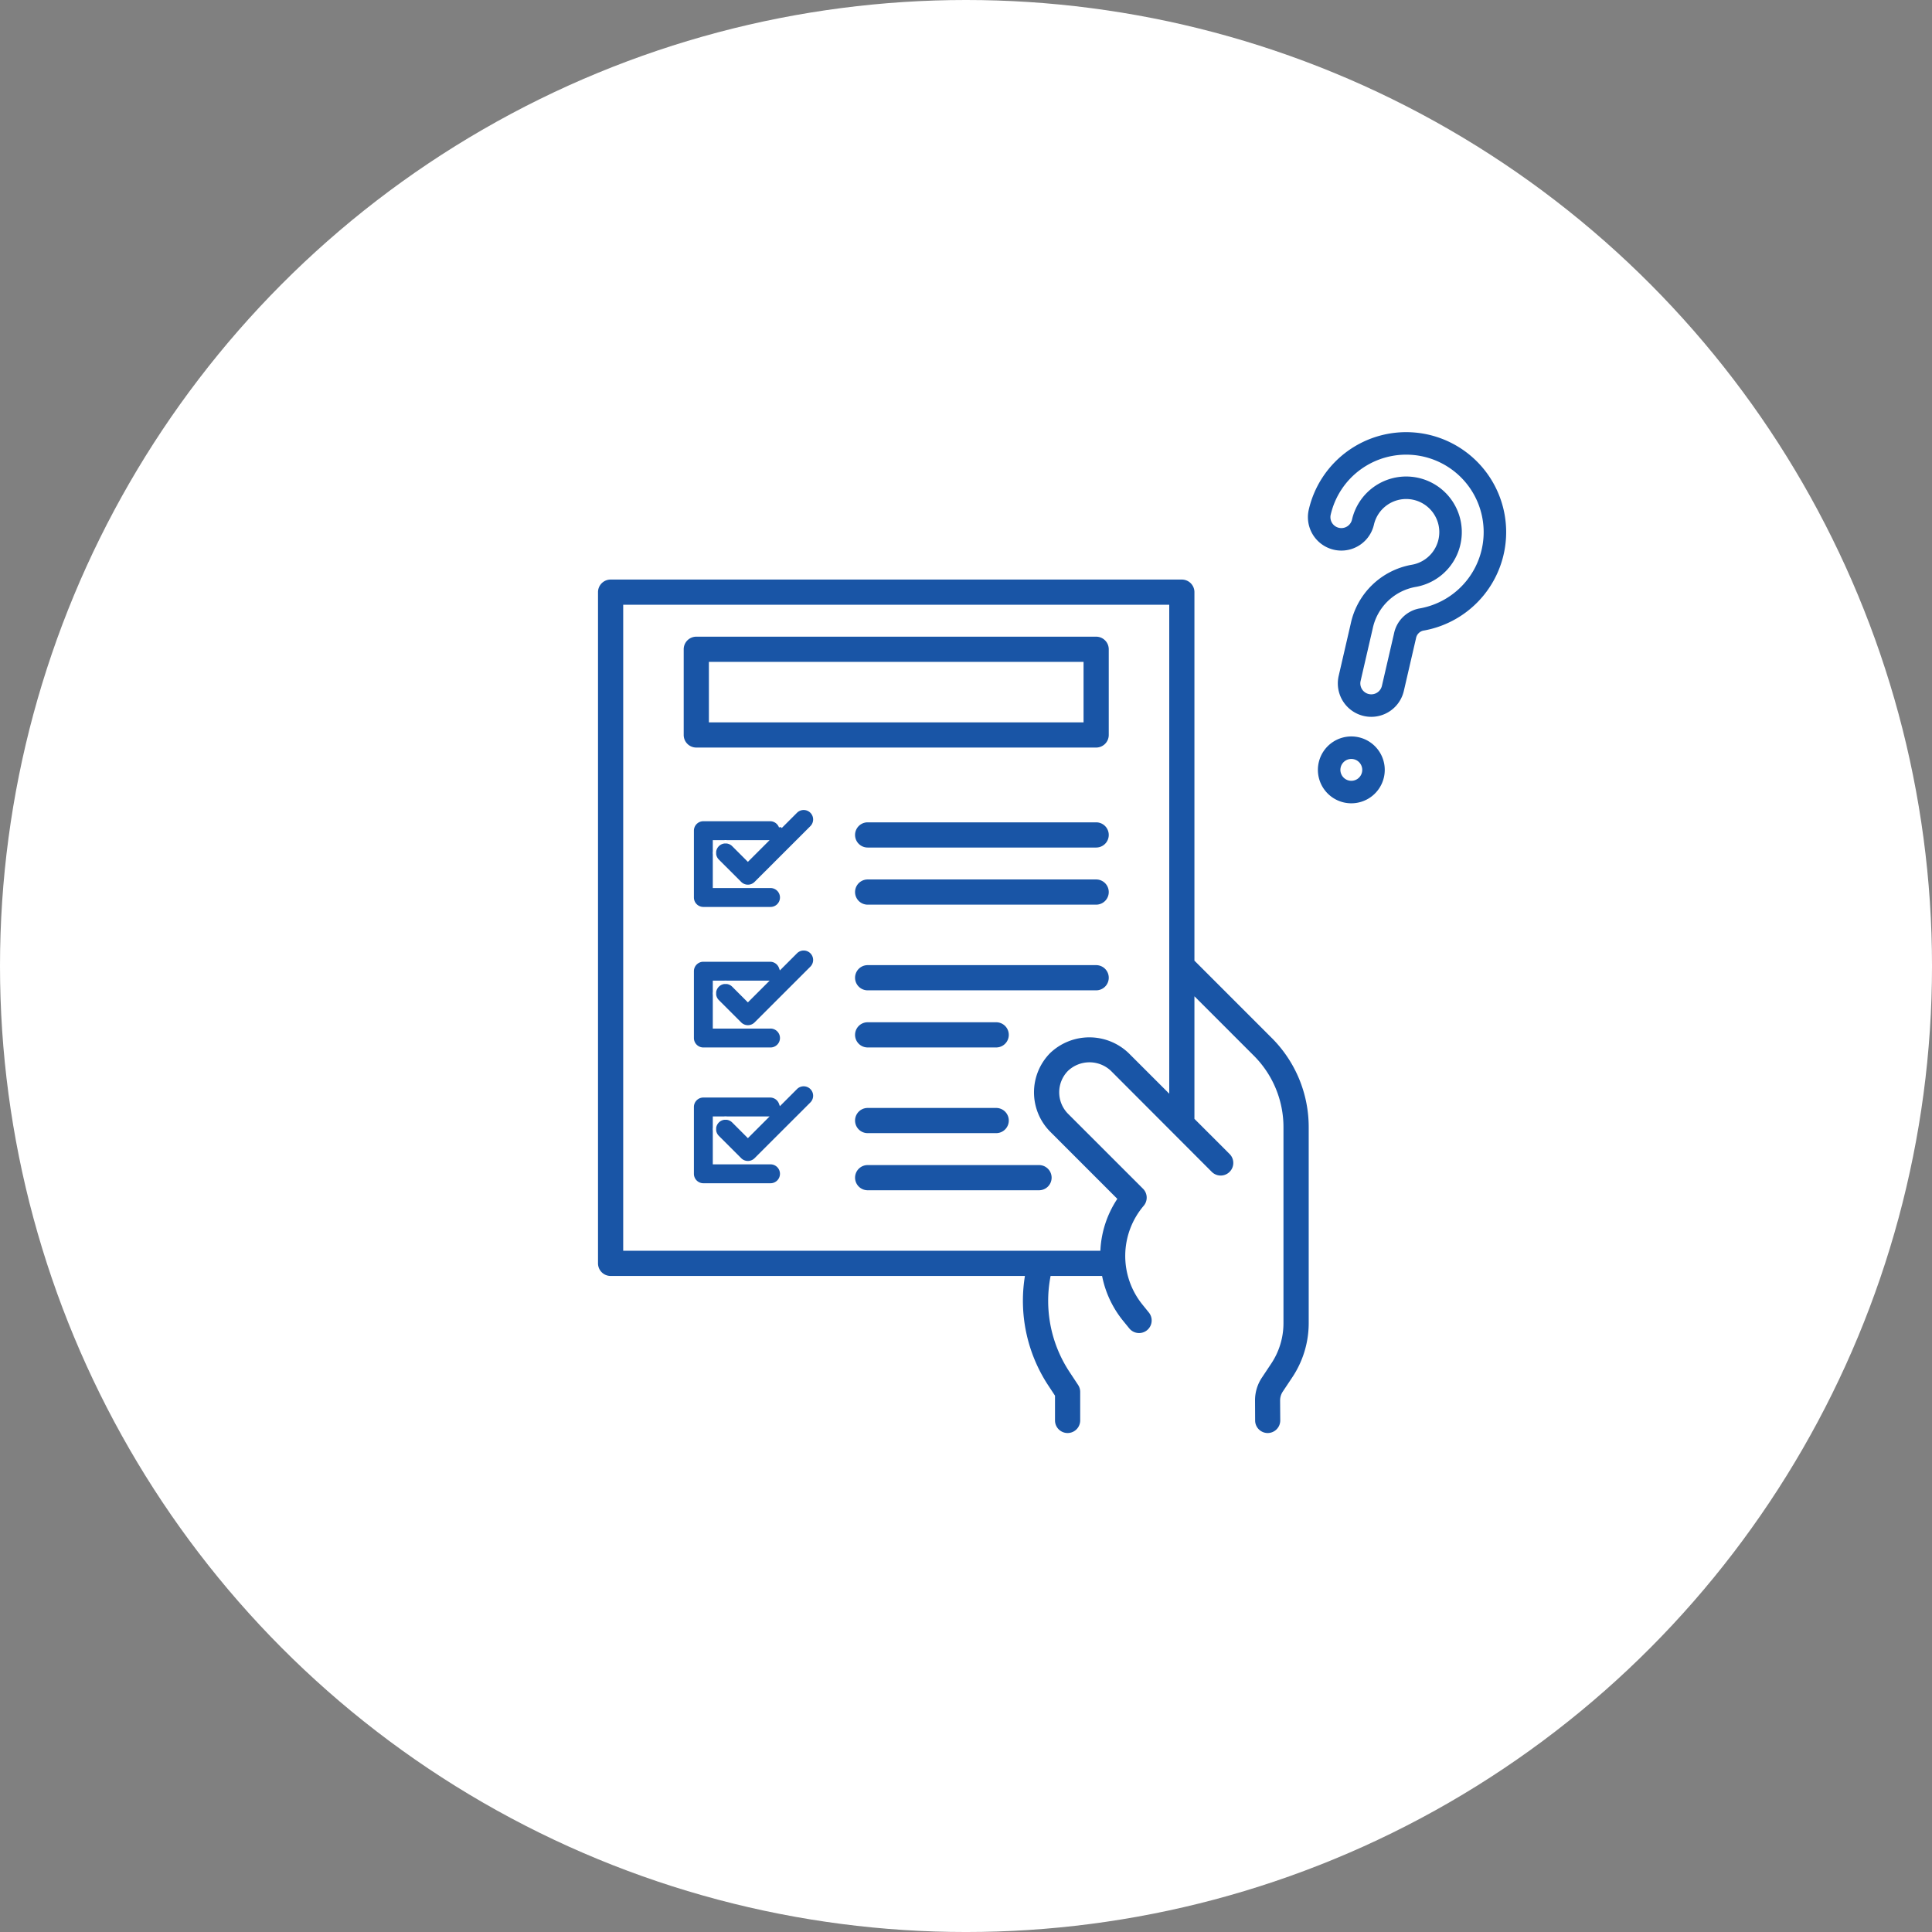 <svg xmlns="http://www.w3.org/2000/svg" width="171.715" height="171.715" viewBox="0 0 171.715 171.715">
  <rect x="0" y="0" width="171.715" height="171.715" fill="#808080" stroke="none"/>
  <g id="グループ_19139" data-name="グループ 19139" transform="translate(-1061 -1151.961)">
    <circle id="楕円形_334" data-name="楕円形 334" cx="85.858" cy="85.858" r="85.858" transform="translate(1061 1151.961)" fill="#fff"/>
    <g id="グループ_18582" data-name="グループ 18582" transform="translate(-4.679 -42.711)">
      <g id="Contact_form" data-name="Contact form" transform="translate(1106.68 1244.033)">
        <path id="パス_17195" data-name="パス 17195" d="M54.809,16.154H19.269A1.269,1.269,0,0,1,18,14.885V7.269A1.269,1.269,0,0,1,19.269,6H54.809a1.269,1.269,0,0,1,1.269,1.269v7.616A1.269,1.269,0,0,1,54.809,16.154Zm-34.27-2.539h33V8.539h-33Z" transform="translate(1.616 1.077)" fill="#1955a6" stroke="#fff" stroke-width="0.3"/>
        <path id="パス_17196" data-name="パス 17196" d="M18.99,24.907h5.938a.99.99,0,1,0,0-1.979H19.979V18.969h4.539l-1.57,1.57-1.28-1.28a.99.99,0,1,0-1.4,1.4l1.98,1.979a.99.99,0,0,0,1.4,0L28.6,17.689a.99.99,0,1,0-1.4-1.4l-1.348,1.348a.99.99,0,0,0-.921-.648H18.99a.99.99,0,0,0-.99.99v5.938A.99.99,0,0,0,18.99,24.907Z" transform="translate(2.523 6.49)" fill="#1955a6" stroke="#fff" stroke-width="0.3"/>
        <path id="パス_17197" data-name="パス 17197" d="M27.2,26.29l-1.348,1.348a.99.99,0,0,0-.921-.648H18.99a.99.99,0,0,0-.99.99v5.938a.99.99,0,0,0,.99.99h5.938a.99.99,0,1,0,0-1.979H19.979V28.969h4.539l-1.57,1.57-1.28-1.28a.99.99,0,1,0-1.4,1.4l1.98,1.979a.99.99,0,0,0,1.4,0L28.6,27.689a.99.99,0,1,0-1.4-1.4Z" transform="translate(2.523 8.979)" fill="#1955a6" stroke="#fff" stroke-width="0.3"/>
        <path id="パス_17198" data-name="パス 17198" d="M27.2,36.29l-1.348,1.348a.99.99,0,0,0-.921-.648H18.99a.99.99,0,0,0-.99.99v5.938a.99.99,0,0,0,.99.99h5.938a.99.99,0,1,0,0-1.979H19.979V38.969h4.539l-1.57,1.57-1.28-1.28a.99.99,0,1,0-1.4,1.4l1.98,1.979a.99.99,0,0,0,1.4,0L28.6,37.689a.99.99,0,1,0-1.4-1.4Z" transform="translate(2.523 11.047)" fill="#1955a6" stroke="#fff" stroke-width="0.3"/>
        <path id="パス_17199" data-name="パス 17199" d="M51.578,25.539H31.269a1.269,1.269,0,0,1,0-2.539H51.578a1.269,1.269,0,1,1,0,2.539Z" transform="translate(4.847 5.655)" fill="#1955a6" stroke="#fff" stroke-width="0.3"/>
        <path id="パス_17200" data-name="パス 17200" d="M51.578,25.539H31.269a1.269,1.269,0,0,1,0-2.539H51.578a1.269,1.269,0,1,1,0,2.539Z" transform="translate(4.847 5.655)" fill="#1955a6" stroke="#fff" stroke-width="0.3"/>
        <path id="パス_17201" data-name="パス 17201" d="M42.693,35.539H31.269a1.269,1.269,0,0,1,0-2.539H42.693a1.269,1.269,0,0,1,0,2.539Z" transform="translate(4.847 8.347)" fill="#1955a6" stroke="#fff" stroke-width="0.3"/>
        <path id="パス_17202" data-name="パス 17202" d="M72.118,42.769,65.309,35.96V3.269A1.269,1.269,0,0,0,64.04,2H13.269A1.269,1.269,0,0,0,12,3.269V62.925a1.269,1.269,0,0,0,1.269,1.269H49.918a13.845,13.845,0,0,0,2.191,9.764l.508.772v2.156a1.269,1.269,0,1,0,2.539,0V74.348a1.269,1.269,0,0,0-.212-.7l-.726-1.1A11.315,11.315,0,0,1,52.5,64.194h4.329a9.266,9.266,0,0,0,1.824,3.87l.6.736a1.269,1.269,0,1,0,1.972-1.6l-.59-.73a6.727,6.727,0,0,1,.127-8.562,1.269,1.269,0,0,0-.067-1.722l-6.662-6.66a2.566,2.566,0,0,1-.01-3.6,2.629,2.629,0,0,1,3.606-.008L66.595,54.9A1.269,1.269,0,1,0,68.39,53.1l-3.081-3.08V39.55l5.014,5.014a8.833,8.833,0,0,1,2.6,6.283V68.235a6.32,6.32,0,0,1-1.066,3.521L71.03,73a3.789,3.789,0,0,0-.635,2.13l.009,1.763a1.269,1.269,0,0,0,1.269,1.263h.006a1.269,1.269,0,0,0,1.258-1.271l-.013-1.769a1.277,1.277,0,0,1,.213-.711l.829-1.244a8.846,8.846,0,0,0,1.5-4.929V50.845a11.348,11.348,0,0,0-3.346-8.076ZM59.408,44.123a5.2,5.2,0,0,0-7.185.011,5.118,5.118,0,0,0,0,7.185l5.891,5.893a9.193,9.193,0,0,0-1.457,4.442H14.539V4.539H62.771V47.485Z" transform="translate(0 0)" fill="#1955a6" stroke="#fff" stroke-width="0.3"/>
        <path id="パス_17203" data-name="パス 17203" d="M30,44.269a1.269,1.269,0,0,0,1.269,1.269H46.5A1.269,1.269,0,1,0,46.5,43H31.269A1.269,1.269,0,0,0,30,44.269Z" transform="translate(4.847 11.04)" fill="#1955a6" stroke="#fff" stroke-width="0.3"/>
        <path id="パス_17204" data-name="パス 17204" d="M51.578,21.539H31.269a1.269,1.269,0,0,1,0-2.539H51.578a1.269,1.269,0,1,1,0,2.539Z" transform="translate(4.847 4.578)" fill="#1955a6" stroke="#fff" stroke-width="0.3"/>
        <path id="パス_17205" data-name="パス 17205" d="M51.578,31.539H31.269a1.269,1.269,0,0,1,0-2.539H51.578a1.269,1.269,0,1,1,0,2.539Z" transform="translate(4.847 7.27)" fill="#1955a6" stroke="#fff" stroke-width="0.3"/>
        <path id="パス_17206" data-name="パス 17206" d="M42.693,41.539H31.269a1.269,1.269,0,0,1,0-2.539H42.693a1.269,1.269,0,0,1,0,2.539Z" transform="translate(4.847 9.963)" fill="#1955a6" stroke="#fff" stroke-width="0.3"/>
      </g>
      <g id="グループ_18581" data-name="グループ 18581" transform="translate(1369.332 -82.674) rotate(13)">
        <path id="パス_17231" data-name="パス 17231" d="M323.975,240a1.971,1.971,0,1,0,1.971,1.971A1.972,1.972,0,0,0,323.975,240Zm0,0" transform="translate(-200.086 1110.598)" fill="none" stroke="#1955a5" stroke-width="2"/>
        <path id="パス_17232" data-name="パス 17232" d="M301.86,116.9a1.843,1.843,0,0,1,1.041-1.729,7.886,7.886,0,1,0-10.9-7.288,1.971,1.971,0,0,0,3.943,0,3.943,3.943,0,1,1,5.446,3.645,5.744,5.744,0,0,0-3.475,5.371v4.783a1.971,1.971,0,0,0,3.943,0Zm0,0" transform="translate(-176 1223)" fill="none" stroke="#1955a5" stroke-width="2"/>
      </g>
    </g>
  </g>
</svg>
